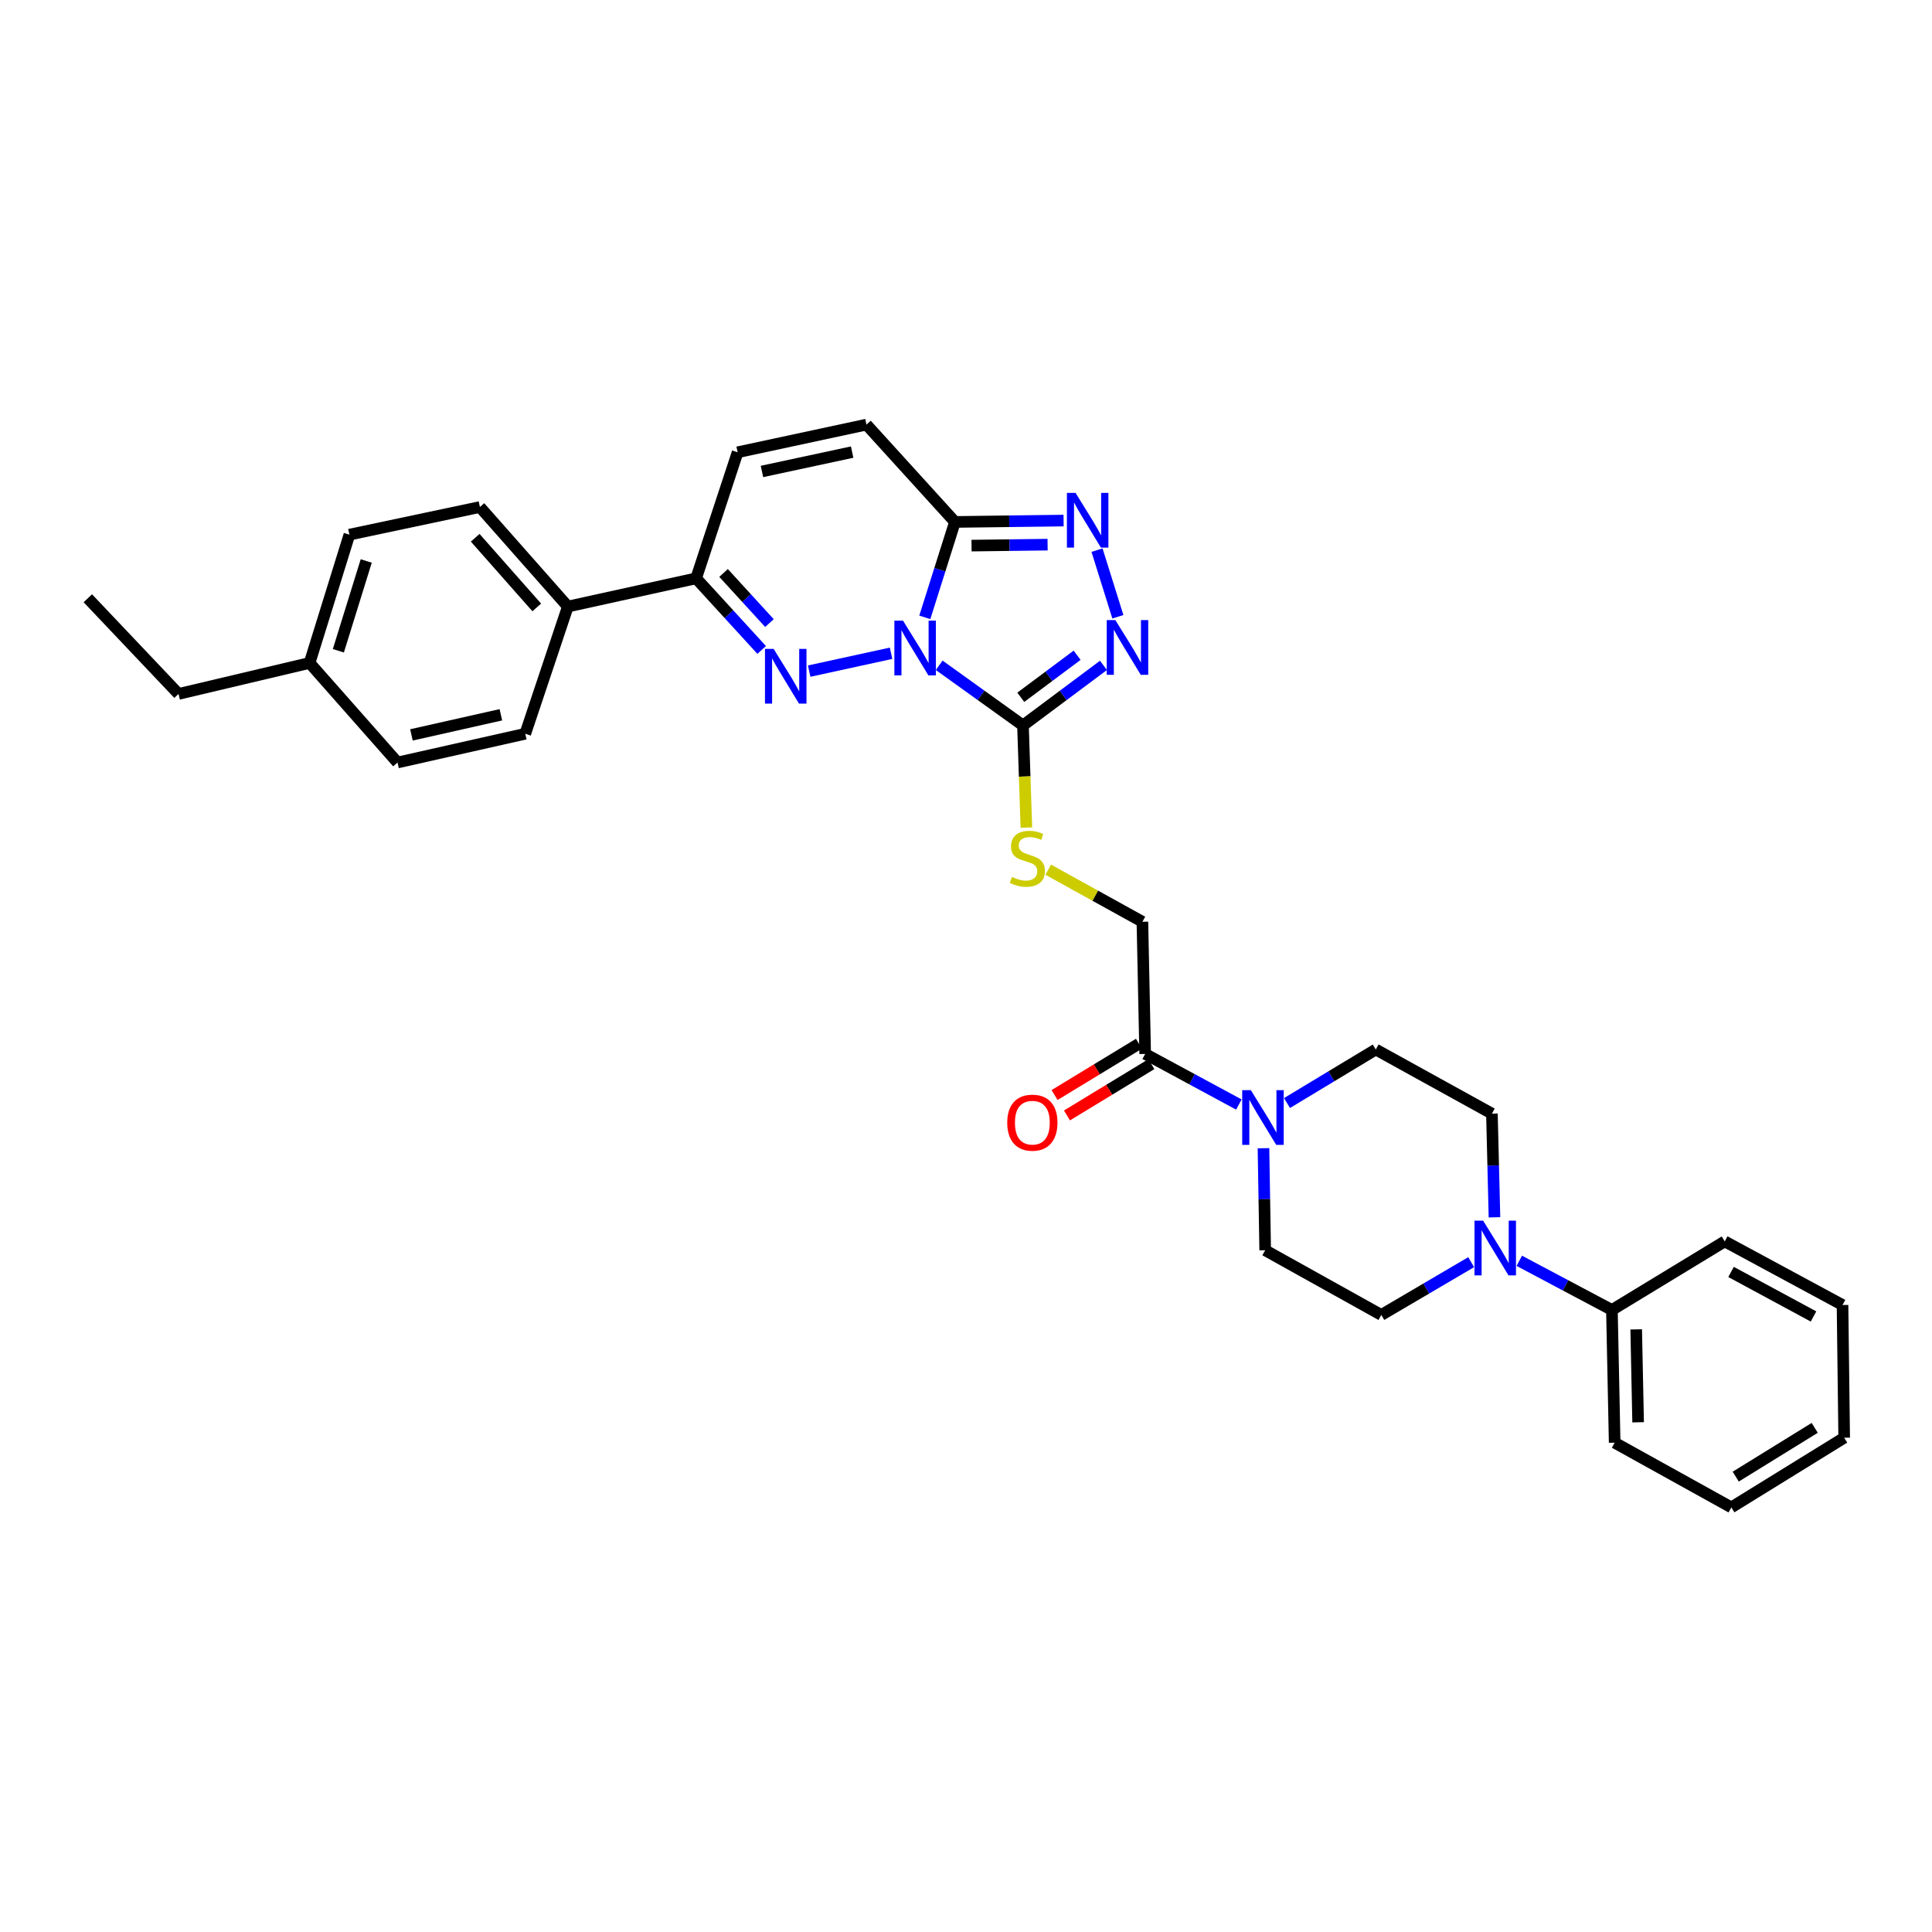<?xml version='1.0' encoding='iso-8859-1'?>
<svg version='1.1' baseProfile='full'
              xmlns='http://www.w3.org/2000/svg'
                      xmlns:rdkit='http://www.rdkit.org/xml'
                      xmlns:xlink='http://www.w3.org/1999/xlink'
                  xml:space='preserve'
width='1000px' height='1000px' viewBox='0 0 1000 1000'>
<!-- END OF HEADER -->
<rect style='opacity:1.0;fill:#FFFFFF;stroke:none' width='1000' height='1000' x='0' y='0'> </rect>
<path class='bond-0' d='M 461.213,338.129 L 418.827,347.37' style='fill:none;fill-rule:evenodd;stroke:#0000FF;stroke-width:6px;stroke-linecap:butt;stroke-linejoin:miter;stroke-opacity:1' />
<path class='bond-1' d='M 486.124,344.356 L 507.808,359.92' style='fill:none;fill-rule:evenodd;stroke:#0000FF;stroke-width:6px;stroke-linecap:butt;stroke-linejoin:miter;stroke-opacity:1' />
<path class='bond-1' d='M 507.808,359.92 L 529.492,375.484' style='fill:none;fill-rule:evenodd;stroke:#000000;stroke-width:6px;stroke-linecap:butt;stroke-linejoin:miter;stroke-opacity:1' />
<path class='bond-2' d='M 478.678,319.543 L 486.476,294.85' style='fill:none;fill-rule:evenodd;stroke:#0000FF;stroke-width:6px;stroke-linecap:butt;stroke-linejoin:miter;stroke-opacity:1' />
<path class='bond-2' d='M 486.476,294.85 L 494.275,270.156' style='fill:none;fill-rule:evenodd;stroke:#000000;stroke-width:6px;stroke-linecap:butt;stroke-linejoin:miter;stroke-opacity:1' />
<path class='bond-5' d='M 394.235,336.406 L 377.274,317.876' style='fill:none;fill-rule:evenodd;stroke:#0000FF;stroke-width:6px;stroke-linecap:butt;stroke-linejoin:miter;stroke-opacity:1' />
<path class='bond-5' d='M 377.274,317.876 L 360.313,299.346' style='fill:none;fill-rule:evenodd;stroke:#000000;stroke-width:6px;stroke-linecap:butt;stroke-linejoin:miter;stroke-opacity:1' />
<path class='bond-5' d='M 398.262,322.504 L 386.389,309.533' style='fill:none;fill-rule:evenodd;stroke:#0000FF;stroke-width:6px;stroke-linecap:butt;stroke-linejoin:miter;stroke-opacity:1' />
<path class='bond-5' d='M 386.389,309.533 L 374.516,296.562' style='fill:none;fill-rule:evenodd;stroke:#000000;stroke-width:6px;stroke-linecap:butt;stroke-linejoin:miter;stroke-opacity:1' />
<path class='bond-3' d='M 529.492,375.484 L 550.322,359.941' style='fill:none;fill-rule:evenodd;stroke:#000000;stroke-width:6px;stroke-linecap:butt;stroke-linejoin:miter;stroke-opacity:1' />
<path class='bond-3' d='M 550.322,359.941 L 571.153,344.398' style='fill:none;fill-rule:evenodd;stroke:#0000FF;stroke-width:6px;stroke-linecap:butt;stroke-linejoin:miter;stroke-opacity:1' />
<path class='bond-3' d='M 528.351,360.918 L 542.933,350.038' style='fill:none;fill-rule:evenodd;stroke:#000000;stroke-width:6px;stroke-linecap:butt;stroke-linejoin:miter;stroke-opacity:1' />
<path class='bond-3' d='M 542.933,350.038 L 557.514,339.158' style='fill:none;fill-rule:evenodd;stroke:#0000FF;stroke-width:6px;stroke-linecap:butt;stroke-linejoin:miter;stroke-opacity:1' />
<path class='bond-11' d='M 529.492,375.484 L 530.371,401.917' style='fill:none;fill-rule:evenodd;stroke:#000000;stroke-width:6px;stroke-linecap:butt;stroke-linejoin:miter;stroke-opacity:1' />
<path class='bond-11' d='M 530.371,401.917 L 531.251,428.35' style='fill:none;fill-rule:evenodd;stroke:#CCCC00;stroke-width:6px;stroke-linecap:butt;stroke-linejoin:miter;stroke-opacity:1' />
<path class='bond-4' d='M 494.275,270.156 L 522.394,269.802' style='fill:none;fill-rule:evenodd;stroke:#000000;stroke-width:6px;stroke-linecap:butt;stroke-linejoin:miter;stroke-opacity:1' />
<path class='bond-4' d='M 522.394,269.802 L 550.514,269.448' style='fill:none;fill-rule:evenodd;stroke:#0000FF;stroke-width:6px;stroke-linecap:butt;stroke-linejoin:miter;stroke-opacity:1' />
<path class='bond-4' d='M 502.866,282.406 L 522.55,282.158' style='fill:none;fill-rule:evenodd;stroke:#000000;stroke-width:6px;stroke-linecap:butt;stroke-linejoin:miter;stroke-opacity:1' />
<path class='bond-4' d='M 522.55,282.158 L 542.234,281.91' style='fill:none;fill-rule:evenodd;stroke:#0000FF;stroke-width:6px;stroke-linecap:butt;stroke-linejoin:miter;stroke-opacity:1' />
<path class='bond-8' d='M 494.275,270.156 L 448.479,219.775' style='fill:none;fill-rule:evenodd;stroke:#000000;stroke-width:6px;stroke-linecap:butt;stroke-linejoin:miter;stroke-opacity:1' />
<path class='bond-32' d='M 578.608,319.241 L 567.814,284.76' style='fill:none;fill-rule:evenodd;stroke:#0000FF;stroke-width:6px;stroke-linecap:butt;stroke-linejoin:miter;stroke-opacity:1' />
<path class='bond-12' d='M 360.313,299.346 L 293.909,313.948' style='fill:none;fill-rule:evenodd;stroke:#000000;stroke-width:6px;stroke-linecap:butt;stroke-linejoin:miter;stroke-opacity:1' />
<path class='bond-33' d='M 360.313,299.346 L 381.793,234.095' style='fill:none;fill-rule:evenodd;stroke:#000000;stroke-width:6px;stroke-linecap:butt;stroke-linejoin:miter;stroke-opacity:1' />
<path class='bond-6' d='M 641.233,571.703 L 616.985,558.609' style='fill:none;fill-rule:evenodd;stroke:#0000FF;stroke-width:6px;stroke-linecap:butt;stroke-linejoin:miter;stroke-opacity:1' />
<path class='bond-6' d='M 616.985,558.609 L 592.738,545.514' style='fill:none;fill-rule:evenodd;stroke:#000000;stroke-width:6px;stroke-linecap:butt;stroke-linejoin:miter;stroke-opacity:1' />
<path class='bond-14' d='M 653.972,594.316 L 654.415,620.722' style='fill:none;fill-rule:evenodd;stroke:#0000FF;stroke-width:6px;stroke-linecap:butt;stroke-linejoin:miter;stroke-opacity:1' />
<path class='bond-14' d='M 654.415,620.722 L 654.858,647.128' style='fill:none;fill-rule:evenodd;stroke:#000000;stroke-width:6px;stroke-linecap:butt;stroke-linejoin:miter;stroke-opacity:1' />
<path class='bond-15' d='M 666.15,570.933 L 689.124,557.077' style='fill:none;fill-rule:evenodd;stroke:#0000FF;stroke-width:6px;stroke-linecap:butt;stroke-linejoin:miter;stroke-opacity:1' />
<path class='bond-15' d='M 689.124,557.077 L 712.098,543.221' style='fill:none;fill-rule:evenodd;stroke:#000000;stroke-width:6px;stroke-linecap:butt;stroke-linejoin:miter;stroke-opacity:1' />
<path class='bond-7' d='M 773.538,630.082 L 772.876,603.251' style='fill:none;fill-rule:evenodd;stroke:#0000FF;stroke-width:6px;stroke-linecap:butt;stroke-linejoin:miter;stroke-opacity:1' />
<path class='bond-7' d='M 772.876,603.251 L 772.214,576.42' style='fill:none;fill-rule:evenodd;stroke:#000000;stroke-width:6px;stroke-linecap:butt;stroke-linejoin:miter;stroke-opacity:1' />
<path class='bond-18' d='M 786.379,652.59 L 810.353,665.316' style='fill:none;fill-rule:evenodd;stroke:#0000FF;stroke-width:6px;stroke-linecap:butt;stroke-linejoin:miter;stroke-opacity:1' />
<path class='bond-18' d='M 810.353,665.316 L 834.327,678.041' style='fill:none;fill-rule:evenodd;stroke:#000000;stroke-width:6px;stroke-linecap:butt;stroke-linejoin:miter;stroke-opacity:1' />
<path class='bond-35' d='M 761.481,653.293 L 738.224,666.951' style='fill:none;fill-rule:evenodd;stroke:#0000FF;stroke-width:6px;stroke-linecap:butt;stroke-linejoin:miter;stroke-opacity:1' />
<path class='bond-35' d='M 738.224,666.951 L 714.967,680.609' style='fill:none;fill-rule:evenodd;stroke:#000000;stroke-width:6px;stroke-linecap:butt;stroke-linejoin:miter;stroke-opacity:1' />
<path class='bond-10' d='M 448.479,219.775 L 381.793,234.095' style='fill:none;fill-rule:evenodd;stroke:#000000;stroke-width:6px;stroke-linecap:butt;stroke-linejoin:miter;stroke-opacity:1' />
<path class='bond-10' d='M 441.07,234.004 L 394.391,244.028' style='fill:none;fill-rule:evenodd;stroke:#000000;stroke-width:6px;stroke-linecap:butt;stroke-linejoin:miter;stroke-opacity:1' />
<path class='bond-9' d='M 592.738,545.514 L 591.303,477.106' style='fill:none;fill-rule:evenodd;stroke:#000000;stroke-width:6px;stroke-linecap:butt;stroke-linejoin:miter;stroke-opacity:1' />
<path class='bond-19' d='M 589.529,540.235 L 567.687,553.51' style='fill:none;fill-rule:evenodd;stroke:#000000;stroke-width:6px;stroke-linecap:butt;stroke-linejoin:miter;stroke-opacity:1' />
<path class='bond-19' d='M 567.687,553.51 L 545.844,566.786' style='fill:none;fill-rule:evenodd;stroke:#FF0000;stroke-width:6px;stroke-linecap:butt;stroke-linejoin:miter;stroke-opacity:1' />
<path class='bond-19' d='M 595.947,550.794 L 574.105,564.07' style='fill:none;fill-rule:evenodd;stroke:#000000;stroke-width:6px;stroke-linecap:butt;stroke-linejoin:miter;stroke-opacity:1' />
<path class='bond-19' d='M 574.105,564.07 L 552.262,577.346' style='fill:none;fill-rule:evenodd;stroke:#FF0000;stroke-width:6px;stroke-linecap:butt;stroke-linejoin:miter;stroke-opacity:1' />
<path class='bond-13' d='M 542.558,450.15 L 566.931,463.628' style='fill:none;fill-rule:evenodd;stroke:#CCCC00;stroke-width:6px;stroke-linecap:butt;stroke-linejoin:miter;stroke-opacity:1' />
<path class='bond-13' d='M 566.931,463.628 L 591.303,477.106' style='fill:none;fill-rule:evenodd;stroke:#000000;stroke-width:6px;stroke-linecap:butt;stroke-linejoin:miter;stroke-opacity:1' />
<path class='bond-20' d='M 293.909,313.948 L 248.395,262.433' style='fill:none;fill-rule:evenodd;stroke:#000000;stroke-width:6px;stroke-linecap:butt;stroke-linejoin:miter;stroke-opacity:1' />
<path class='bond-20' d='M 277.822,314.402 L 245.962,278.342' style='fill:none;fill-rule:evenodd;stroke:#000000;stroke-width:6px;stroke-linecap:butt;stroke-linejoin:miter;stroke-opacity:1' />
<path class='bond-21' d='M 293.909,313.948 L 271.879,379.789' style='fill:none;fill-rule:evenodd;stroke:#000000;stroke-width:6px;stroke-linecap:butt;stroke-linejoin:miter;stroke-opacity:1' />
<path class='bond-17' d='M 654.858,647.128 L 714.967,680.609' style='fill:none;fill-rule:evenodd;stroke:#000000;stroke-width:6px;stroke-linecap:butt;stroke-linejoin:miter;stroke-opacity:1' />
<path class='bond-16' d='M 712.098,543.221 L 772.214,576.42' style='fill:none;fill-rule:evenodd;stroke:#000000;stroke-width:6px;stroke-linecap:butt;stroke-linejoin:miter;stroke-opacity:1' />
<path class='bond-25' d='M 834.327,678.041 L 835.748,746.731' style='fill:none;fill-rule:evenodd;stroke:#000000;stroke-width:6px;stroke-linecap:butt;stroke-linejoin:miter;stroke-opacity:1' />
<path class='bond-25' d='M 846.895,688.089 L 847.889,736.172' style='fill:none;fill-rule:evenodd;stroke:#000000;stroke-width:6px;stroke-linecap:butt;stroke-linejoin:miter;stroke-opacity:1' />
<path class='bond-26' d='M 834.327,678.041 L 892.713,642.543' style='fill:none;fill-rule:evenodd;stroke:#000000;stroke-width:6px;stroke-linecap:butt;stroke-linejoin:miter;stroke-opacity:1' />
<path class='bond-23' d='M 248.395,262.433 L 180.851,276.733' style='fill:none;fill-rule:evenodd;stroke:#000000;stroke-width:6px;stroke-linecap:butt;stroke-linejoin:miter;stroke-opacity:1' />
<path class='bond-22' d='M 271.879,379.789 L 205.757,394.672' style='fill:none;fill-rule:evenodd;stroke:#000000;stroke-width:6px;stroke-linecap:butt;stroke-linejoin:miter;stroke-opacity:1' />
<path class='bond-22' d='M 259.248,369.966 L 212.962,380.384' style='fill:none;fill-rule:evenodd;stroke:#000000;stroke-width:6px;stroke-linecap:butt;stroke-linejoin:miter;stroke-opacity:1' />
<path class='bond-24' d='M 205.757,394.672 L 160.242,343.137' style='fill:none;fill-rule:evenodd;stroke:#000000;stroke-width:6px;stroke-linecap:butt;stroke-linejoin:miter;stroke-opacity:1' />
<path class='bond-34' d='M 180.851,276.733 L 160.242,343.137' style='fill:none;fill-rule:evenodd;stroke:#000000;stroke-width:6px;stroke-linecap:butt;stroke-linejoin:miter;stroke-opacity:1' />
<path class='bond-34' d='M 189.561,290.356 L 175.135,336.839' style='fill:none;fill-rule:evenodd;stroke:#000000;stroke-width:6px;stroke-linecap:butt;stroke-linejoin:miter;stroke-opacity:1' />
<path class='bond-27' d='M 160.242,343.137 L 92.404,359.18' style='fill:none;fill-rule:evenodd;stroke:#000000;stroke-width:6px;stroke-linecap:butt;stroke-linejoin:miter;stroke-opacity:1' />
<path class='bond-30' d='M 835.748,746.731 L 896.146,780.225' style='fill:none;fill-rule:evenodd;stroke:#000000;stroke-width:6px;stroke-linecap:butt;stroke-linejoin:miter;stroke-opacity:1' />
<path class='bond-29' d='M 892.713,642.543 L 953.687,675.467' style='fill:none;fill-rule:evenodd;stroke:#000000;stroke-width:6px;stroke-linecap:butt;stroke-linejoin:miter;stroke-opacity:1' />
<path class='bond-29' d='M 895.988,658.354 L 938.67,681.401' style='fill:none;fill-rule:evenodd;stroke:#000000;stroke-width:6px;stroke-linecap:butt;stroke-linejoin:miter;stroke-opacity:1' />
<path class='bond-28' d='M 92.404,359.18 L 45.455,309.657' style='fill:none;fill-rule:evenodd;stroke:#000000;stroke-width:6px;stroke-linecap:butt;stroke-linejoin:miter;stroke-opacity:1' />
<path class='bond-31' d='M 953.687,675.467 L 954.545,744.164' style='fill:none;fill-rule:evenodd;stroke:#000000;stroke-width:6px;stroke-linecap:butt;stroke-linejoin:miter;stroke-opacity:1' />
<path class='bond-36' d='M 896.146,780.225 L 954.545,744.164' style='fill:none;fill-rule:evenodd;stroke:#000000;stroke-width:6px;stroke-linecap:butt;stroke-linejoin:miter;stroke-opacity:1' />
<path class='bond-36' d='M 898.413,764.302 L 939.293,739.059' style='fill:none;fill-rule:evenodd;stroke:#000000;stroke-width:6px;stroke-linecap:butt;stroke-linejoin:miter;stroke-opacity:1' />
<path  class='atom-0' d='M 467.406 321.254
L 476.686 336.254
Q 477.606 337.734, 479.086 340.414
Q 480.566 343.094, 480.646 343.254
L 480.646 321.254
L 484.406 321.254
L 484.406 349.574
L 480.526 349.574
L 470.566 333.174
Q 469.406 331.254, 468.166 329.054
Q 466.966 326.854, 466.606 326.174
L 466.606 349.574
L 462.926 349.574
L 462.926 321.254
L 467.406 321.254
' fill='#0000FF'/>
<path  class='atom-1' d='M 400.432 335.856
L 409.712 350.856
Q 410.632 352.336, 412.112 355.016
Q 413.592 357.696, 413.672 357.856
L 413.672 335.856
L 417.432 335.856
L 417.432 364.176
L 413.552 364.176
L 403.592 347.776
Q 402.432 345.856, 401.192 343.656
Q 399.992 341.456, 399.632 340.776
L 399.632 364.176
L 395.952 364.176
L 395.952 335.856
L 400.432 335.856
' fill='#0000FF'/>
<path  class='atom-4' d='M 577.32 320.966
L 586.6 335.966
Q 587.52 337.446, 589 340.126
Q 590.48 342.806, 590.56 342.966
L 590.56 320.966
L 594.32 320.966
L 594.32 349.286
L 590.44 349.286
L 580.48 332.886
Q 579.32 330.966, 578.08 328.766
Q 576.88 326.566, 576.52 325.886
L 576.52 349.286
L 572.84 349.286
L 572.84 320.966
L 577.32 320.966
' fill='#0000FF'/>
<path  class='atom-5' d='M 556.712 255.131
L 565.992 270.131
Q 566.912 271.611, 568.392 274.291
Q 569.872 276.971, 569.952 277.131
L 569.952 255.131
L 573.712 255.131
L 573.712 283.451
L 569.832 283.451
L 559.872 267.051
Q 558.712 265.131, 557.472 262.931
Q 556.272 260.731, 555.912 260.051
L 555.912 283.451
L 552.232 283.451
L 552.232 255.131
L 556.712 255.131
' fill='#0000FF'/>
<path  class='atom-7' d='M 647.445 564.278
L 656.725 579.278
Q 657.645 580.758, 659.125 583.438
Q 660.605 586.118, 660.685 586.278
L 660.685 564.278
L 664.445 564.278
L 664.445 592.598
L 660.565 592.598
L 650.605 576.198
Q 649.445 574.278, 648.205 572.078
Q 647.005 569.878, 646.645 569.198
L 646.645 592.598
L 642.965 592.598
L 642.965 564.278
L 647.445 564.278
' fill='#0000FF'/>
<path  class='atom-8' d='M 767.67 631.822
L 776.95 646.822
Q 777.87 648.302, 779.35 650.982
Q 780.83 653.662, 780.91 653.822
L 780.91 631.822
L 784.67 631.822
L 784.67 660.142
L 780.79 660.142
L 770.83 643.742
Q 769.67 641.822, 768.43 639.622
Q 767.23 637.422, 766.87 636.742
L 766.87 660.142
L 763.19 660.142
L 763.19 631.822
L 767.67 631.822
' fill='#0000FF'/>
<path  class='atom-12' d='M 523.778 453.908
Q 524.098 454.028, 525.418 454.588
Q 526.738 455.148, 528.178 455.508
Q 529.658 455.828, 531.098 455.828
Q 533.778 455.828, 535.338 454.548
Q 536.898 453.228, 536.898 450.948
Q 536.898 449.388, 536.098 448.428
Q 535.338 447.468, 534.138 446.948
Q 532.938 446.428, 530.938 445.828
Q 528.418 445.068, 526.898 444.348
Q 525.418 443.628, 524.338 442.108
Q 523.298 440.588, 523.298 438.028
Q 523.298 434.468, 525.698 432.268
Q 528.138 430.068, 532.938 430.068
Q 536.218 430.068, 539.938 431.628
L 539.018 434.708
Q 535.618 433.308, 533.058 433.308
Q 530.298 433.308, 528.778 434.468
Q 527.258 435.588, 527.298 437.548
Q 527.298 439.068, 528.058 439.988
Q 528.858 440.908, 529.978 441.428
Q 531.138 441.948, 533.058 442.548
Q 535.618 443.348, 537.138 444.148
Q 538.658 444.948, 539.738 446.588
Q 540.858 448.188, 540.858 450.948
Q 540.858 454.868, 538.218 456.988
Q 535.618 459.068, 531.258 459.068
Q 528.738 459.068, 526.818 458.508
Q 524.938 457.988, 522.698 457.068
L 523.778 453.908
' fill='#CCCC00'/>
<path  class='atom-20' d='M 521.345 581.086
Q 521.345 574.286, 524.705 570.486
Q 528.065 566.686, 534.345 566.686
Q 540.625 566.686, 543.985 570.486
Q 547.345 574.286, 547.345 581.086
Q 547.345 587.966, 543.945 591.886
Q 540.545 595.766, 534.345 595.766
Q 528.105 595.766, 524.705 591.886
Q 521.345 588.006, 521.345 581.086
M 534.345 592.566
Q 538.665 592.566, 540.985 589.686
Q 543.345 586.766, 543.345 581.086
Q 543.345 575.526, 540.985 572.726
Q 538.665 569.886, 534.345 569.886
Q 530.025 569.886, 527.665 572.686
Q 525.345 575.486, 525.345 581.086
Q 525.345 586.806, 527.665 589.686
Q 530.025 592.566, 534.345 592.566
' fill='#FF0000'/>
</svg>
